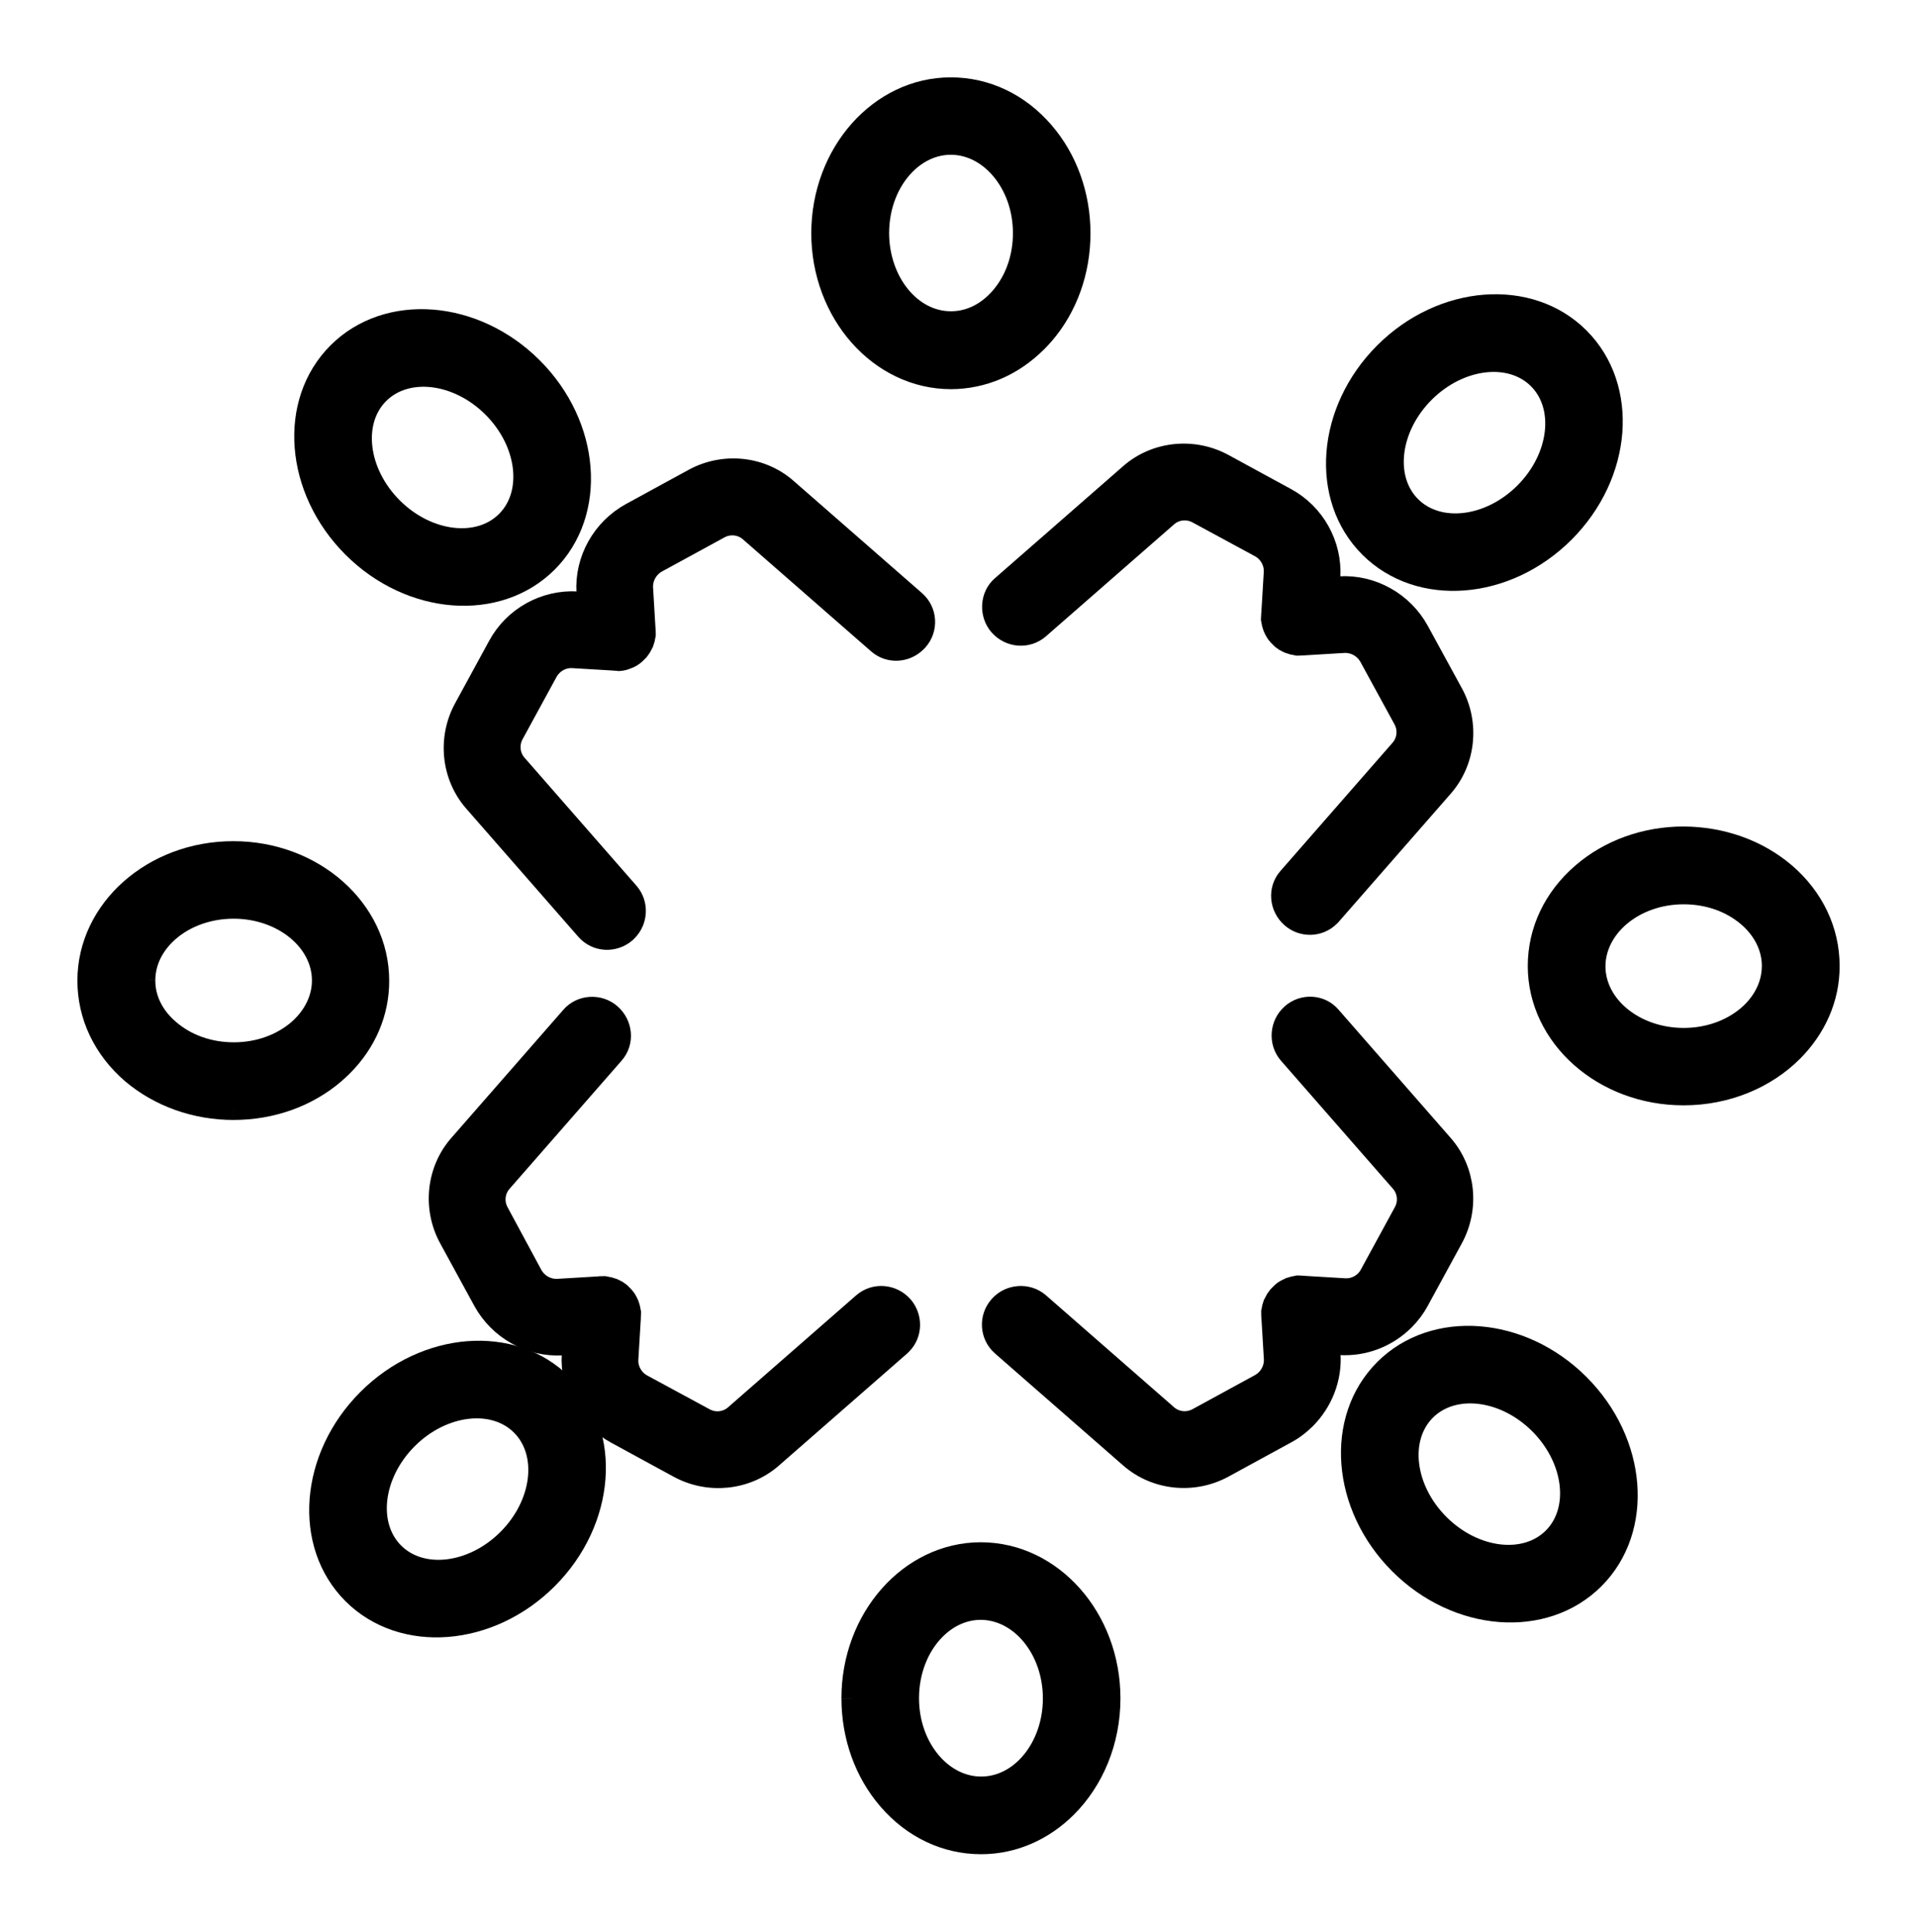 <?xml version="1.0" encoding="UTF-8" standalone="no"?>
<svg
   xmlns:dc="http://purl.org/dc/elements/1.1/"
   xmlns:cc="http://creativecommons.org/ns#"
   xmlns:rdf="http://www.w3.org/1999/02/22-rdf-syntax-ns#"
   xmlns:svg="http://www.w3.org/2000/svg"
   xmlns="http://www.w3.org/2000/svg"
   id="svg25"
   version="1.1"
   viewBox="0 0 81.914 82.553"
   height="82.553"
   width="81.914">
  <title
     id="title2">gesellschaft</title>
  <defs
     id="defs7">
    <filter
       style="color-interpolation-filters:auto"
       id="filter-1">
      <feColorMatrix
         id="feColorMatrix4"
         values="0 0 0 0 0 0 0 0 0 0 0 0 0 0 0 0 0 0 1 0"
         type="matrix"
         in="SourceGraphic" />
    </filter>
  </defs>
  <path
     transform="rotate(-45,43.947,34.83)"
     d="m 61.856,61.874 c -1.21,1.202 -3.388,0.984 -4.865,-0.492 -1.476,-1.476 -1.703,-3.663 -0.5,-4.865 0.557,-0.556 1.371,-0.83 2.243,-0.766 0.952,0.073 1.888,0.516 2.63,1.259 0.742,0.742 1.185,1.67 1.259,2.629 0.064,0.879 -0.202,1.671 -0.766,2.235 m 1.218,-6.583 c -1.146,-1.146 -2.622,-1.847 -4.156,-1.96 -1.597,-0.121 -3.065,0.403 -4.131,1.467 -2.145,2.147 -1.927,5.866 0.5,8.286 1.307,1.307 2.993,1.976 4.599,1.976 1.38,0 2.703,-0.484 3.687,-1.476 1.065,-1.065 1.589,-2.534 1.468,-4.13 -0.121,-1.533 -0.823,-3.009 -1.968,-4.163"
     id="Fill-1"
     style="fill:#000000;fill-rule:evenodd;stroke:#000000;stroke-width:0.9;filter:url(#filter-1)" />
  <path
     transform="rotate(-45,43.947,34.83)"
     d="m 12.246,13.131 c 0.524,-0.525 1.225,-0.775 1.983,-0.775 0.984,0 2.048,0.436 2.886,1.275 1.475,1.477 1.701,3.664 0.5,4.867 -0.556,0.557 -1.363,0.831 -2.241,0.767 -0.951,-0.073 -1.887,-0.517 -2.628,-1.259 -0.742,-0.743 -1.185,-1.671 -1.258,-2.631 -0.073,-0.888 0.193,-1.687 0.758,-2.244 m -1.217,6.578 c 1.145,1.146 2.62,1.848 4.152,1.961 0.153,0.008 0.298,0.016 0.451,0.016 1.419,0 2.717,-0.517 3.676,-1.485 2.145,-2.147 1.927,-5.868 -0.5,-8.289 -2.419,-2.421 -6.135,-2.647 -8.288,-0.492 -1.064,1.065 -1.588,2.534 -1.467,4.132 0.129,1.534 0.83,3.011 1.975,4.157"
     id="Fill-3"
     style="fill:#000000;fill-rule:evenodd;stroke:#000000;stroke-width:0.9;filter:url(#filter-1)" />
  <path
     transform="rotate(-45,43.947,34.83)"
     d="m 18.003,62.281 c -1.477,1.478 -3.664,1.704 -4.866,0.493 -0.557,-0.557 -0.831,-1.356 -0.767,-2.245 0.073,-0.953 0.517,-1.889 1.259,-2.632 0.839,-0.84 1.905,-1.276 2.889,-1.276 0.751,0 1.461,0.25 1.985,0.775 1.202,1.219 0.977,3.407 -0.5,4.885 m -6.085,-6.088 c -1.146,1.147 -1.848,2.624 -1.961,4.158 -0.121,1.599 0.404,3.068 1.469,4.134 0.993,0.993 2.316,1.478 3.688,1.478 1.614,0 3.293,-0.671 4.6,-1.979 2.421,-2.422 2.647,-6.145 0.492,-8.301 -2.147,-2.139 -5.867,-1.914 -8.288,0.509"
     id="Fill-5"
     style="fill:#000000;fill-rule:evenodd;stroke:#000000;stroke-width:0.9;filter:url(#filter-1)" />
  <path
     transform="rotate(-45,43.947,34.83)"
     d="m 57.002,12.718 c 0.839,-0.84 1.903,-1.276 2.887,-1.276 0.75,0 1.46,0.25 1.984,0.775 0.556,0.557 0.83,1.356 0.765,2.244 -0.073,0.953 -0.515,1.889 -1.257,2.632 -0.742,0.743 -1.67,1.187 -2.629,1.259 -0.888,0.065 -1.678,-0.202 -2.242,-0.767 -1.21,-1.203 -0.984,-3.383 0.492,-4.868 m 1.476,8.065 c 0.145,0 0.298,-0.008 0.452,-0.016 1.532,-0.113 3.008,-0.815 4.153,-1.962 1.145,-1.146 1.847,-2.624 1.96,-4.158 0.121,-1.599 -0.403,-3.068 -1.469,-4.134 -2.145,-2.148 -5.862,-1.93 -8.29,0.492 -2.419,2.422 -2.645,6.144 -0.492,8.299 0.968,0.961 2.265,1.477 3.686,1.477"
     id="Fill-7"
     style="fill:#000000;fill-rule:evenodd;stroke:#000000;stroke-width:0.9;filter:url(#filter-1)" />
  <path
     transform="rotate(-45,43.947,34.83)"
     d="m 6.325,40.992 c -2.128,0 -3.861,-1.365 -3.861,-3.04 0,-1.675 1.733,-3.04 3.861,-3.04 2.128,0 3.861,1.365 3.861,3.04 0,1.675 -1.733,3.04 -3.861,3.04 m 6.325,-3.04 c 0,-2.993 -2.834,-5.422 -6.325,-5.422 C 2.834,32.53 0,34.959 0,37.952 c 0,2.993 2.842,5.422 6.325,5.422 3.483,0 6.325,-2.429 6.325,-5.422"
     id="Fill-9"
     style="fill:#000000;fill-rule:evenodd;stroke:#000000;stroke-width:0.9;filter:url(#filter-1)" />
  <path
     transform="rotate(-45,43.947,34.83)"
     d="m 15.92,30.824 c 0.134,-0.464 0.542,-0.792 1.013,-0.824 l 7.266,-0.488 c 0.652,-0.04 1.139,-0.616 1.1,-1.28 -0.039,-0.664 -0.628,-1.168 -1.257,-1.12 l -7.266,0.488 c -1.445,0.096 -2.702,1.112 -3.119,2.529 l -0.856,2.913 c -0.393,1.336 0.016,2.801 1.053,3.721 l 0.338,0.296 -0.338,0.296 c -1.037,0.92 -1.453,2.377 -1.053,3.713 l 0.856,2.905 c 0.416,1.416 1.673,2.433 3.119,2.529 l 7.266,0.488 h 0.079 c 0.613,0 1.131,-0.488 1.178,-1.12 0.039,-0.664 -0.448,-1.232 -1.1,-1.28 l -7.266,-0.488 c -0.471,-0.032 -0.88,-0.36 -1.013,-0.824 l -0.864,-2.905 c -0.126,-0.432 0.008,-0.912 0.346,-1.208 l 1.273,-1.128 0.086,-0.08 c 0.008,-0.008 0.008,-0.008 0.016,-0.016 0.031,-0.032 0.071,-0.056 0.102,-0.088 0.016,-0.024 0.031,-0.048 0.047,-0.072 0.047,-0.064 0.086,-0.12 0.118,-0.192 0.008,-0.008 0.008,-0.016 0.016,-0.032 0.024,-0.056 0.047,-0.12 0.063,-0.176 0.008,-0.024 0.008,-0.04 0.016,-0.064 0.008,-0.048 0.024,-0.096 0.024,-0.152 v -0.112 -0.104 c -0.008,-0.056 -0.016,-0.104 -0.024,-0.152 -0.008,-0.016 -0.008,-0.04 -0.016,-0.056 -0.016,-0.064 -0.039,-0.128 -0.071,-0.184 0,-0.008 -0.008,-0.016 -0.008,-0.024 -0.031,-0.064 -0.071,-0.136 -0.118,-0.192 -0.016,-0.024 -0.031,-0.048 -0.047,-0.072 -0.031,-0.032 -0.071,-0.064 -0.102,-0.096 l -0.016,-0.016 -0.086,-0.072 -1.28,-1.136 c -0.338,-0.304 -0.471,-0.776 -0.346,-1.216 z"
     id="Fill-11"
     style="fill:#000000;fill-rule:evenodd;stroke:#000000;stroke-width:0.9;filter:url(#filter-1)" />
  <path
     transform="rotate(-45,43.947,34.83)"
     d="m 68.675,40.096 c -2.128,0 -3.861,-1.365 -3.861,-3.04 0,-1.675 1.733,-3.04 3.861,-3.04 2.128,0 3.861,1.365 3.861,3.04 0,1.675 -1.733,3.04 -3.861,3.04 m 0,-8.47 c -3.491,0 -6.325,2.429 -6.325,5.422 0,2.993 2.834,5.422 6.325,5.422 3.491,0 6.325,-2.429 6.325,-5.422 0,-2.993 -2.842,-5.422 -6.325,-5.422"
     id="Fill-13"
     style="fill:#000000;fill-rule:evenodd;stroke:#000000;stroke-width:0.9;filter:url(#filter-1)" />
  <path
     transform="rotate(-45,43.947,34.83)"
     d="m 60.439,43.971 0.856,-2.913 c 0.393,-1.336 -0.017,-2.801 -1.053,-3.721 l -0.339,-0.296 0.339,-0.296 c 1.036,-0.92 1.453,-2.377 1.053,-3.713 l -0.856,-2.905 c -0.416,-1.416 -1.673,-2.433 -3.119,-2.529 l -7.266,-0.488 c -0.621,-0.048 -1.21,0.456 -1.256,1.12 -0.039,0.664 0.448,1.232 1.1,1.28 l 7.266,0.488 c 0.471,0.032 0.879,0.36 1.013,0.824 l 0.864,2.905 c 0.126,0.432 -0.008,0.912 -0.346,1.208 l -1.28,1.136 -0.086,0.072 c -0.009,0.008 -0.009,0.008 -0.016,0.016 -0.032,0.032 -0.071,0.056 -0.102,0.088 -0.016,0.024 -0.031,0.048 -0.047,0.072 -0.047,0.064 -0.086,0.12 -0.118,0.192 -0.008,0.008 -0.008,0.016 -0.016,0.032 -0.024,0.056 -0.047,0.12 -0.063,0.176 -0.009,0.024 -0.009,0.04 -0.016,0.064 -0.008,0.048 -0.024,0.096 -0.024,0.152 v 0.112 0.104 c 0.009,0.056 0.017,0.104 0.024,0.152 0.007,0.016 0.007,0.04 0.016,0.056 0.016,0.064 0.039,0.128 0.071,0.184 0,0.008 0.008,0.016 0.008,0.024 0.031,0.064 0.071,0.136 0.118,0.192 0.016,0.024 0.031,0.048 0.047,0.072 0.031,0.032 0.07,0.064 0.102,0.088 0.007,0.008 0.007,0.008 0.016,0.016 l 0.086,0.08 1.273,1.128 c 0.337,0.304 0.471,0.776 0.346,1.216 l -0.856,2.913 c -0.134,0.464 -0.542,0.792 -1.013,0.824 l -7.266,0.488 c -0.652,0.04 -1.139,0.616 -1.1,1.28 0.038,0.632 0.558,1.12 1.178,1.12 h 0.078 l 7.266,-0.488 c 1.446,-0.096 2.703,-1.112 3.119,-2.529"
     id="Fill-15"
     style="fill:#000000;fill-rule:evenodd;stroke:#000000;stroke-width:0.9;filter:url(#filter-1)" />
  <path
     transform="rotate(-45,43.947,34.83)"
     d="m 37.048,2.464 c 1.675,0 3.04,1.733 3.04,3.861 0,2.128 -1.365,3.861 -3.04,3.861 -1.675,0 -3.04,-1.733 -3.04,-3.861 0,-2.128 1.365,-3.861 3.04,-3.861 m 0,10.186 c 2.993,0 5.422,-2.834 5.422,-6.325 C 42.47,2.834 40.041,0 37.048,0 c -2.993,0 -5.422,2.834 -5.422,6.325 0,3.491 2.437,6.325 5.422,6.325"
     id="Fill-17"
     style="fill:#000000;fill-rule:evenodd;stroke:#000000;stroke-width:0.9;filter:url(#filter-1)" />
  <path
     transform="rotate(-45,43.947,34.83)"
     d="M 43.976,14.561 41.062,13.705 c -1.344,-0.393 -2.802,0.016 -3.722,1.053 l -0.295,0.338 -0.296,-0.338 c -0.921,-1.037 -2.377,-1.454 -3.714,-1.053 l -2.906,0.856 c -1.417,0.416 -2.433,1.674 -2.529,3.119 l -0.488,7.268 c -0.041,0.652 0.456,1.21 1.121,1.257 h 0.08 c 0.624,0 1.153,-0.479 1.201,-1.1 l 0.488,-7.268 c 0.032,-0.471 0.36,-0.88 0.824,-1.014 l 2.906,-0.856 c 0.44,-0.126 0.913,0.008 1.208,0.346 l 1.137,1.281 0.073,0.086 c 0,0 0.007,0 0.007,0.008 0.033,0.039 0.065,0.079 0.097,0.11 0.08,0.071 0.168,0.126 0.264,0.165 0.007,0 0.016,0.008 0.016,0.008 0.064,0.031 0.127,0.055 0.191,0.071 0.016,0.008 0.032,0.008 0.049,0.008 0.056,0.016 0.103,0.024 0.16,0.024 h 0.096 0.111 c 0.049,-0.008 0.097,-0.016 0.145,-0.024 0.023,-0.008 0.039,-0.008 0.064,-0.016 0.064,-0.016 0.12,-0.039 0.184,-0.063 0.007,0 0.016,-0.008 0.023,-0.008 0.065,-0.031 0.129,-0.071 0.193,-0.118 0.024,-0.016 0.048,-0.031 0.072,-0.047 0.032,-0.031 0.064,-0.071 0.096,-0.102 l 0.015,-0.016 0.073,-0.086 1.137,-1.281 c 0.304,-0.338 0.776,-0.471 1.216,-0.346 l 2.914,0.856 c 0.464,0.134 0.792,0.542 0.824,1.014 l 0.489,7.268 c 0.04,0.621 0.568,1.1 1.201,1.1 h 0.079 c 0.664,-0.039 1.161,-0.605 1.121,-1.257 l -0.489,-7.268 c -0.087,-1.446 -1.104,-2.703 -2.521,-3.119"
     id="Fill-19"
     style="fill:#000000;fill-rule:evenodd;stroke:#000000;stroke-width:0.9;filter:url(#filter-1)" />
  <path
     transform="rotate(-45,43.947,34.83)"
     d="m 37.952,72.536 c -1.675,0 -3.04,-1.733 -3.04,-3.861 0,-2.128 1.365,-3.861 3.04,-3.861 1.675,0 3.04,1.733 3.04,3.861 0,2.128 -1.365,3.861 -3.04,3.861 m 0,-10.186 c -2.993,0 -5.422,2.834 -5.422,6.325 0,3.491 2.429,6.325 5.422,6.325 2.993,0 5.422,-2.834 5.422,-6.325 0,-3.491 -2.437,-6.325 -5.422,-6.325"
     id="Fill-21"
     style="fill:#000000;fill-rule:evenodd;stroke:#000000;stroke-width:0.9;filter:url(#filter-1)" />
  <path
     transform="rotate(-45,43.947,34.83)"
     d="m 45.88,48.806 c -0.64,-0.047 -1.232,0.448 -1.281,1.1 l -0.487,7.266 c -0.032,0.471 -0.36,0.881 -0.824,1.013 l -2.904,0.856 c -0.432,0.134 -0.913,-0.007 -1.208,-0.345 l -1.136,-1.281 -0.073,-0.086 c -0.007,-0.008 -0.007,-0.008 -0.015,-0.017 -0.032,-0.031 -0.056,-0.071 -0.089,-0.102 -0.023,-0.015 -0.047,-0.031 -0.071,-0.046 -0.064,-0.048 -0.129,-0.087 -0.192,-0.119 -0.008,0 -0.016,-0.008 -0.024,-0.008 -0.064,-0.031 -0.12,-0.047 -0.184,-0.07 -0.016,-0.008 -0.04,-0.008 -0.056,-0.017 -0.056,-0.015 -0.104,-0.023 -0.16,-0.023 H 37.071 36.959 c -0.048,0.008 -0.097,0.015 -0.152,0.023 -0.024,0.009 -0.04,0.009 -0.064,0.017 -0.064,0.015 -0.12,0.038 -0.184,0.063 -0.008,0.007 -0.016,0.007 -0.024,0.007 -0.064,0.032 -0.136,0.071 -0.192,0.119 -0.024,0.015 -0.048,0.031 -0.072,0.046 -0.032,0.031 -0.064,0.071 -0.096,0.102 -0.008,0.008 -0.008,0.008 -0.016,0.016 l -0.072,0.086 -1.136,1.28 c -0.304,0.339 -0.776,0.472 -1.216,0.346 l -2.912,-0.856 c -0.464,-0.134 -0.792,-0.543 -0.824,-1.013 l -0.488,-7.266 c -0.049,-0.652 -0.64,-1.147 -1.28,-1.101 -0.664,0.039 -1.16,0.606 -1.12,1.258 l 0.488,7.266 c 0.096,1.445 1.112,2.701 2.528,3.118 l 2.912,0.855 c 0.336,0.102 0.68,0.15 1.023,0.15 1.017,0 2.009,-0.424 2.697,-1.202 l 0.296,-0.338 0.296,0.338 c 0.688,0.778 1.672,1.202 2.688,1.202 0.344,0 0.688,-0.048 1.023,-0.15 l 2.904,-0.855 c 1.417,-0.417 2.432,-1.673 2.529,-3.118 l 0.488,-7.266 c 0.056,-0.644 -0.449,-1.21 -1.104,-1.25"
     id="Fill-23"
     style="fill:#000000;fill-rule:evenodd;stroke:#000000;stroke-width:0.9;filter:url(#filter-1)" />
</svg>
